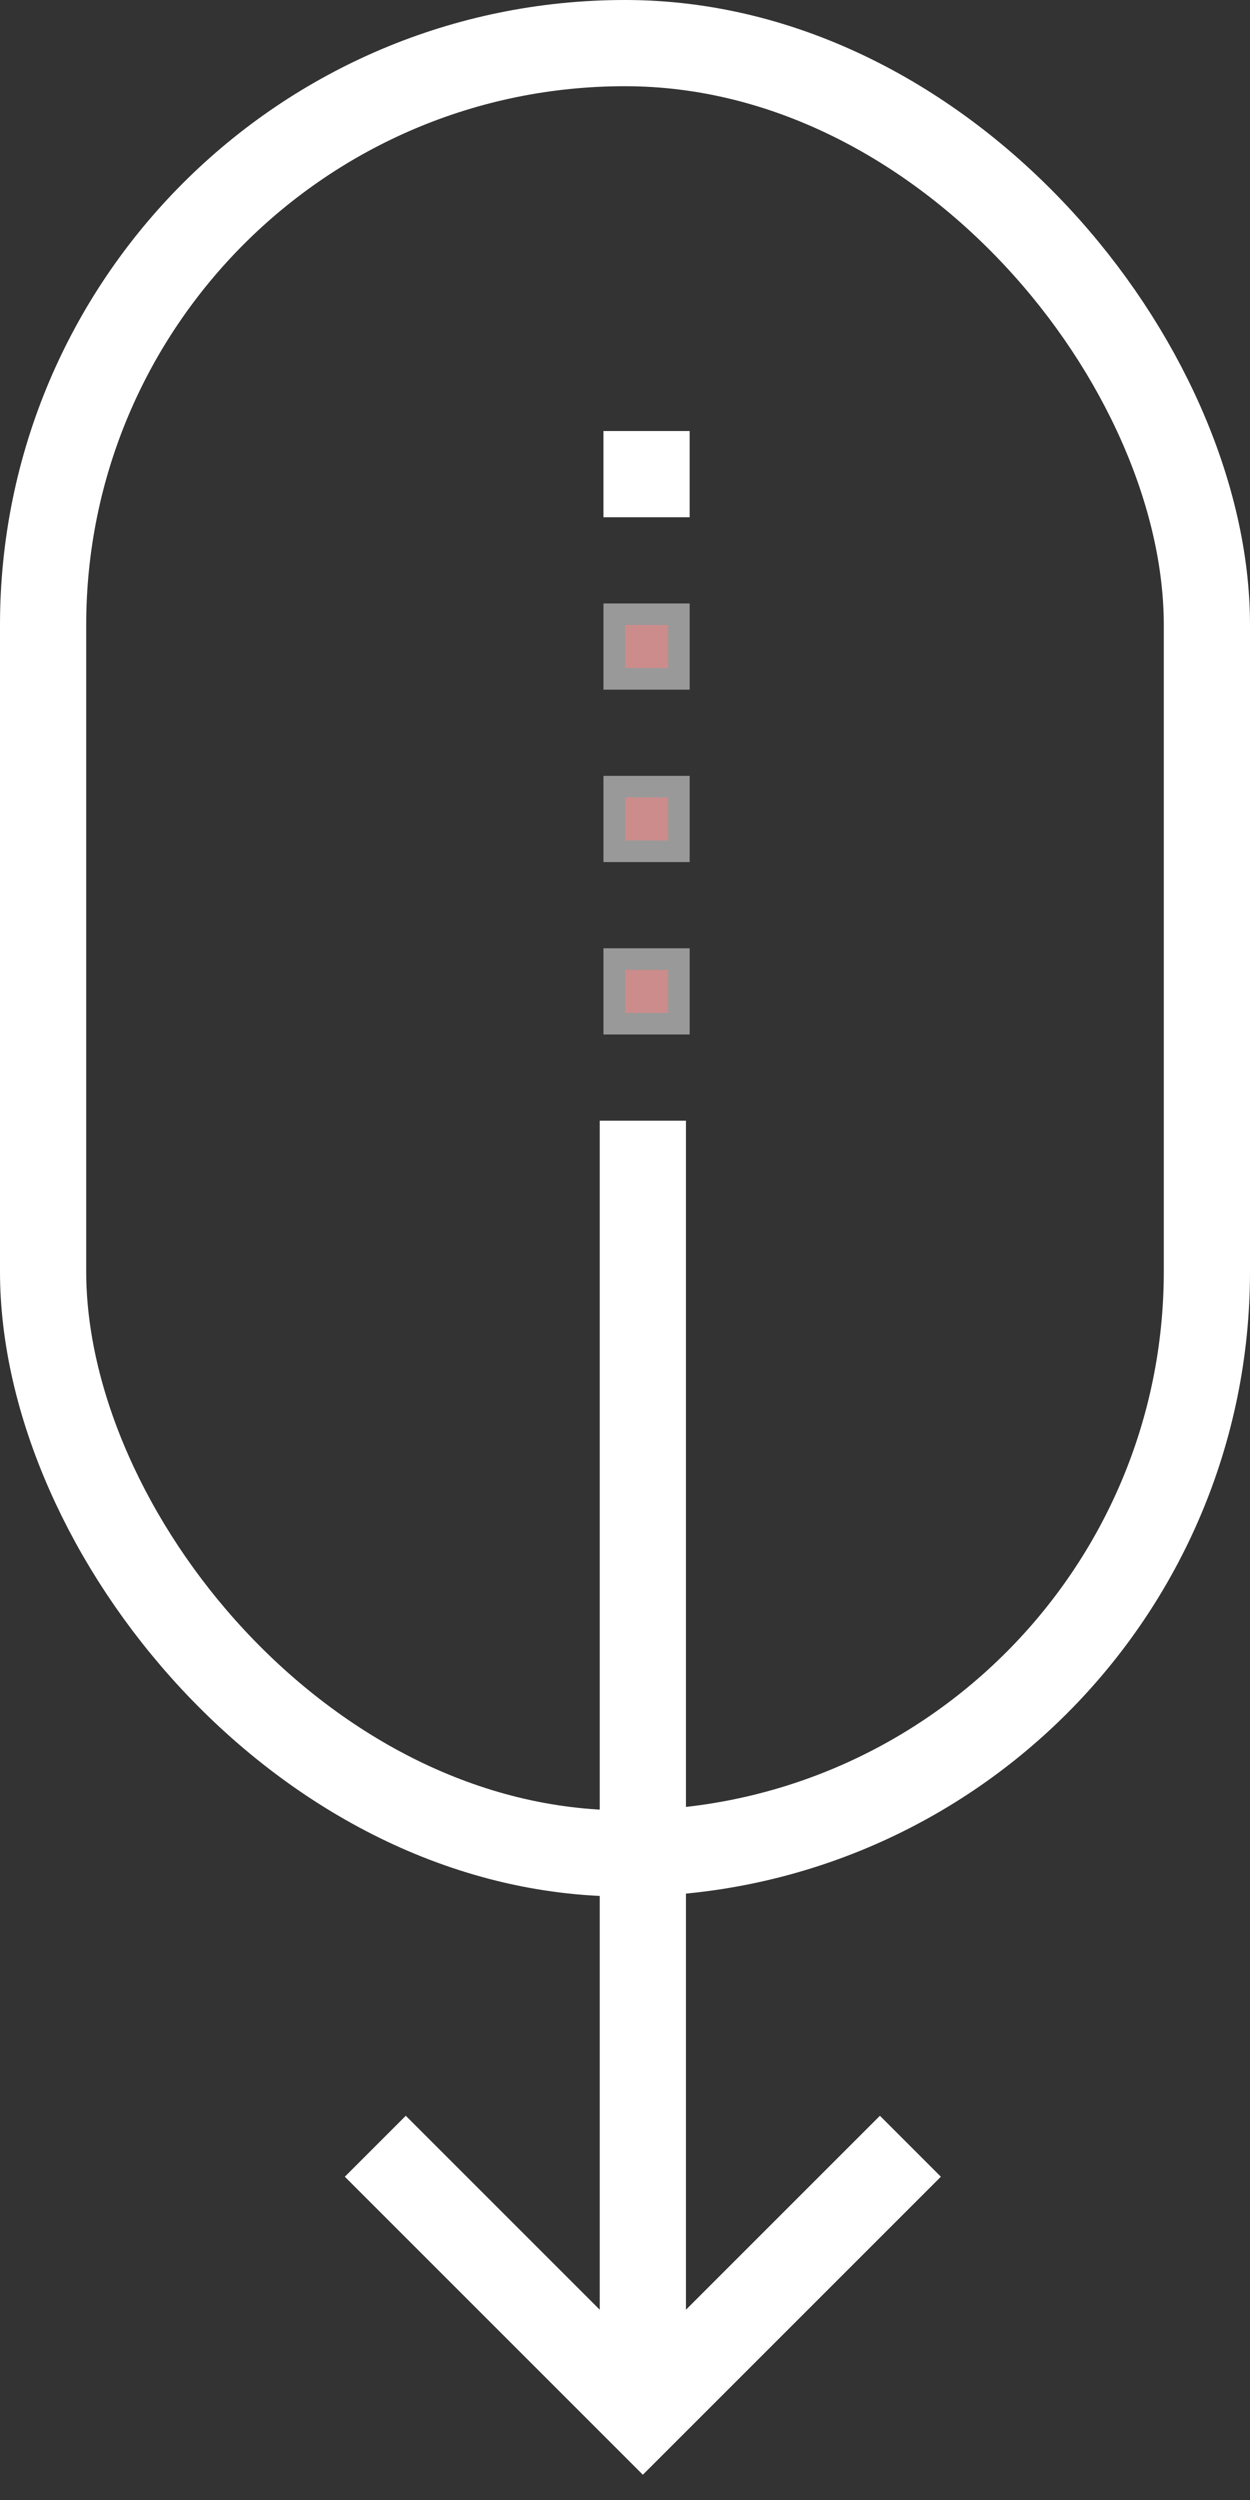 <svg xmlns="http://www.w3.org/2000/svg" width="29" height="58" viewBox="0 0 29 58" fill="none"><rect x="0" y="0" width="29" height="58" fill="#333333" stroke="none"/><rect x="1" y="1" width="27" height="42" rx="13.5" stroke="white" stroke-width="2"></rect><rect x="14.5" y="10.5" width="1" height="1" fill="#FF0000" stroke="white"></rect><rect opacity="0.5" x="14.5" y="14.5" width="1" height="1" fill="#FF0000" stroke="white"></rect><rect opacity="0.5" x="14.5" y="18.5" width="1" height="1" fill="#FF0000" stroke="white"></rect><rect opacity="0.5" x="14.5" y="22.5" width="1" height="1" fill="#FF0000" stroke="white"></rect><path d="M13.914 26V53.586L9.414 49.086L8 50.5L14.914 57.414L21.828 50.5L20.414 49.086L15.914 53.586V26H13.914Z" fill="white"></path></svg>